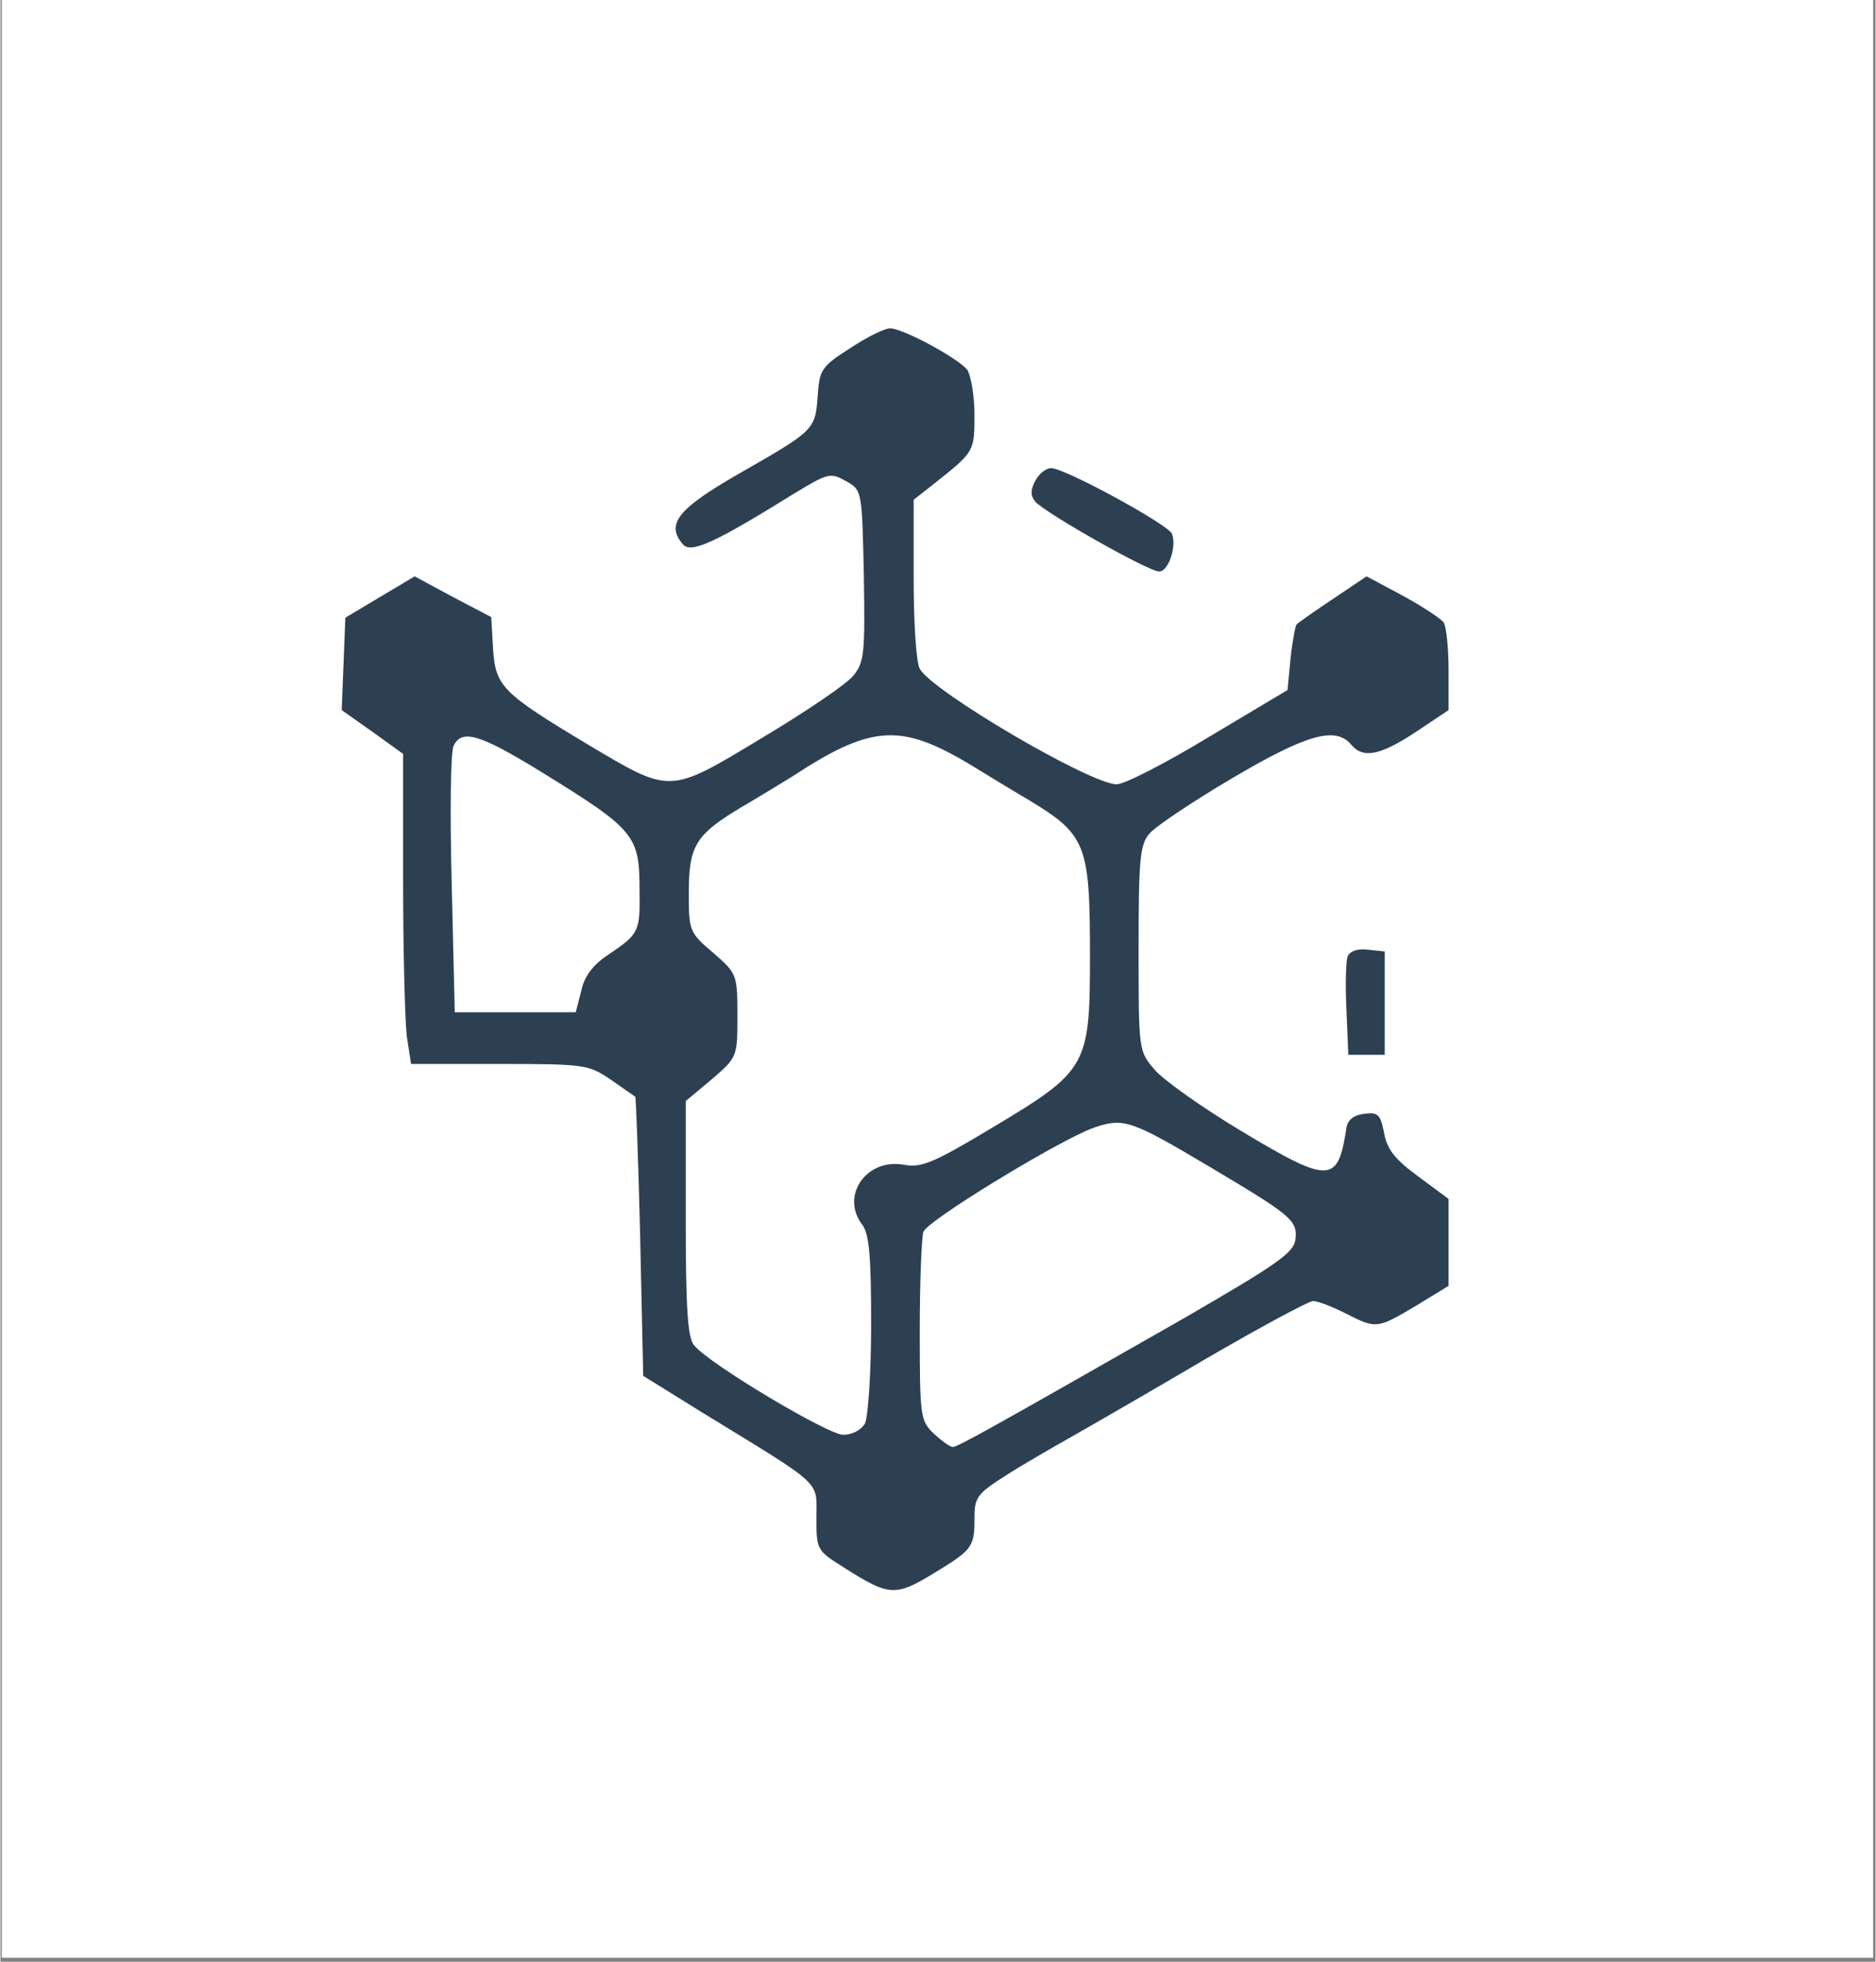 <svg xmlns="http://www.w3.org/2000/svg" xmlns:xlink="http://www.w3.org/1999/xlink" width="308" zoomAndPan="magnify" viewBox="0 0 230.88 241.5" height="322" preserveAspectRatio="xMidYMid meet" version="1.0"><rect x="0" y="0" width="230.88" height="241.5" fill="#808080" stroke="none"/><defs><clipPath id="be16d07fed"><path d="M 0.18 0 L 230.582 0 L 230.582 241 L 0.18 241 Z M 0.18 0 " clip-rule="nonzero"/></clipPath></defs><g clip-path="url(#be16d07fed)"><path fill="#ffffff" d="M 0.18 0 L 230.703 0 L 230.703 241 L 0.18 241 Z M 0.18 0 " fill-opacity="1" fill-rule="nonzero"/><path fill="#ffffff" d="M 0.18 0 L 230.703 0 L 230.703 241 L 0.18 241 Z M 0.18 0 " fill-opacity="1" fill-rule="nonzero"/></g><path fill="#2c4052" d="M 104.586 42.887 C 101.07 45.133 100.844 45.504 100.621 48.801 C 100.32 52.914 100.246 52.992 90.816 58.379 C 83.406 62.645 81.91 64.516 84.004 66.984 C 84.977 68.184 87.82 66.91 97.703 60.773 C 101.895 58.23 102.191 58.156 104.062 59.203 C 106.086 60.324 106.086 60.324 106.309 70.805 C 106.457 80.309 106.383 81.508 105.035 83.152 C 104.215 84.199 99.125 87.645 93.734 90.863 C 82.207 97.824 82.582 97.746 72.254 91.609 C 61.777 85.324 60.953 84.5 60.652 79.859 L 60.43 75.969 L 55.715 73.496 L 51 70.953 L 46.73 73.496 L 42.465 76.043 L 42.242 81.73 L 42.016 87.418 L 45.836 90.113 L 49.578 92.809 L 49.578 108.449 C 49.578 116.984 49.801 125.59 50.027 127.535 L 50.551 130.98 L 61.402 130.98 C 71.953 130.98 72.402 131.055 75.172 132.926 C 76.746 134.047 78.094 134.945 78.168 135.02 C 78.242 135.02 78.543 142.805 78.766 152.234 L 79.141 169.375 L 86.25 173.789 C 101.52 183.145 100.473 182.172 100.473 186.812 C 100.473 190.855 100.473 190.855 104.062 193.102 C 109.379 196.469 110.199 196.543 114.766 193.773 C 119.707 190.781 119.93 190.48 119.93 186.887 C 119.93 184.344 120.23 183.895 123.898 181.574 C 125.992 180.227 129.66 178.133 131.906 176.859 C 134.152 175.586 141.562 171.32 148.297 167.352 C 155.109 163.387 161.094 160.168 161.621 160.168 C 162.219 160.168 163.941 160.844 165.586 161.664 C 169.402 163.609 169.477 163.609 174.27 160.766 L 178.309 158.297 L 178.309 147.594 L 174.566 144.824 C 171.723 142.73 170.75 141.531 170.375 139.512 C 169.926 137.191 169.629 136.891 167.906 137.117 C 166.633 137.266 165.887 137.863 165.734 138.836 C 164.688 145.723 163.715 145.797 152.863 139.285 C 147.996 136.367 143.133 132.926 142.086 131.652 C 140.141 129.406 140.141 129.258 140.141 116.758 C 140.141 105.906 140.289 103.961 141.484 102.613 C 142.16 101.789 146.727 98.719 151.664 95.801 C 160.797 90.414 164.387 89.363 166.336 91.684 C 167.758 93.406 169.852 93.031 174.27 90.113 L 178.309 87.418 L 178.309 82.48 C 178.309 79.711 178.012 77.09 177.711 76.641 C 177.41 76.191 175.168 74.695 172.695 73.348 L 168.207 70.953 L 164.09 73.723 C 161.844 75.219 159.824 76.641 159.598 76.867 C 159.449 77.016 159.074 78.961 158.852 81.059 L 158.477 84.949 L 148.82 90.711 C 143.508 93.93 138.418 96.551 137.445 96.551 C 134.227 96.551 114.691 85.098 113.195 82.328 C 112.746 81.582 112.445 76.566 112.445 71.254 L 112.445 61.523 L 114.918 59.578 C 119.93 55.609 119.93 55.609 119.93 51.043 C 119.93 48.648 119.48 46.18 119.031 45.504 C 117.762 44.008 111.098 40.418 109.527 40.418 C 108.855 40.418 106.609 41.539 104.586 42.887 Z M 66.266 94.828 C 78.168 102.164 78.691 102.762 78.691 109.648 C 78.766 114.738 78.617 114.961 74.875 117.508 C 72.93 118.777 71.879 120.199 71.508 121.996 L 70.832 124.617 L 55.938 124.617 L 55.562 108.898 C 55.34 100.219 55.414 92.582 55.789 91.836 C 56.762 89.738 58.934 90.34 66.266 94.828 Z M 119.332 94.082 C 122.625 96.102 125.844 98.047 126.516 98.422 C 133.703 102.762 134.152 103.887 134.152 117.656 C 134.152 131.277 133.852 131.801 122.102 138.836 C 114.992 143.105 113.418 143.777 111.324 143.402 C 106.684 142.504 103.391 147.145 106.086 150.738 C 106.984 151.859 107.207 154.703 107.207 163.012 C 107.207 169 106.832 174.391 106.457 175.211 C 106.008 176.035 104.887 176.633 103.766 176.633 C 101.895 176.633 87.223 167.879 85.426 165.633 C 84.605 164.734 84.379 161.066 84.379 149.988 L 84.379 135.543 L 87.598 132.852 C 90.742 130.156 90.742 130.082 90.742 124.992 C 90.742 119.977 90.668 119.828 87.746 117.281 C 84.828 114.812 84.754 114.586 84.754 109.949 C 84.754 104.109 85.578 102.762 91.191 99.395 C 93.512 98.047 96.281 96.324 97.402 95.652 C 107.207 89.215 110.801 88.992 119.332 94.082 Z M 148.746 143.555 C 158.926 149.613 159.75 150.215 159.449 152.609 C 159.223 154.254 157.129 155.676 145.754 162.266 C 120.828 176.484 117.836 178.133 117.234 178.133 C 116.938 178.133 115.891 177.383 114.918 176.484 C 113.27 174.914 113.195 174.391 113.195 163.836 C 113.195 157.773 113.418 152.234 113.645 151.637 C 114.168 150.215 130.559 140.258 134.602 138.836 C 138.27 137.566 139.164 137.863 148.746 143.555 Z M 148.746 143.555 " fill-opacity="1" fill-rule="nonzero"/><path fill="#2c4052" d="M 127.414 59.203 C 126.816 60.324 126.816 61 127.414 61.746 C 128.539 63.094 141.336 70.355 142.684 70.355 C 143.805 70.355 144.855 67.285 144.254 65.715 C 143.805 64.59 131.082 57.629 129.359 57.629 C 128.762 57.629 127.863 58.305 127.414 59.203 Z M 127.414 59.203 " fill-opacity="1" fill-rule="nonzero"/><path fill="#2c4052" d="M 165.887 117.73 C 165.66 118.328 165.586 121.25 165.734 124.316 L 165.961 129.855 L 170.449 129.855 L 170.449 117.133 L 168.355 116.906 C 167.156 116.758 166.184 117.059 165.887 117.73 Z M 165.887 117.73 " fill-opacity="1" fill-rule="nonzero"/></svg>